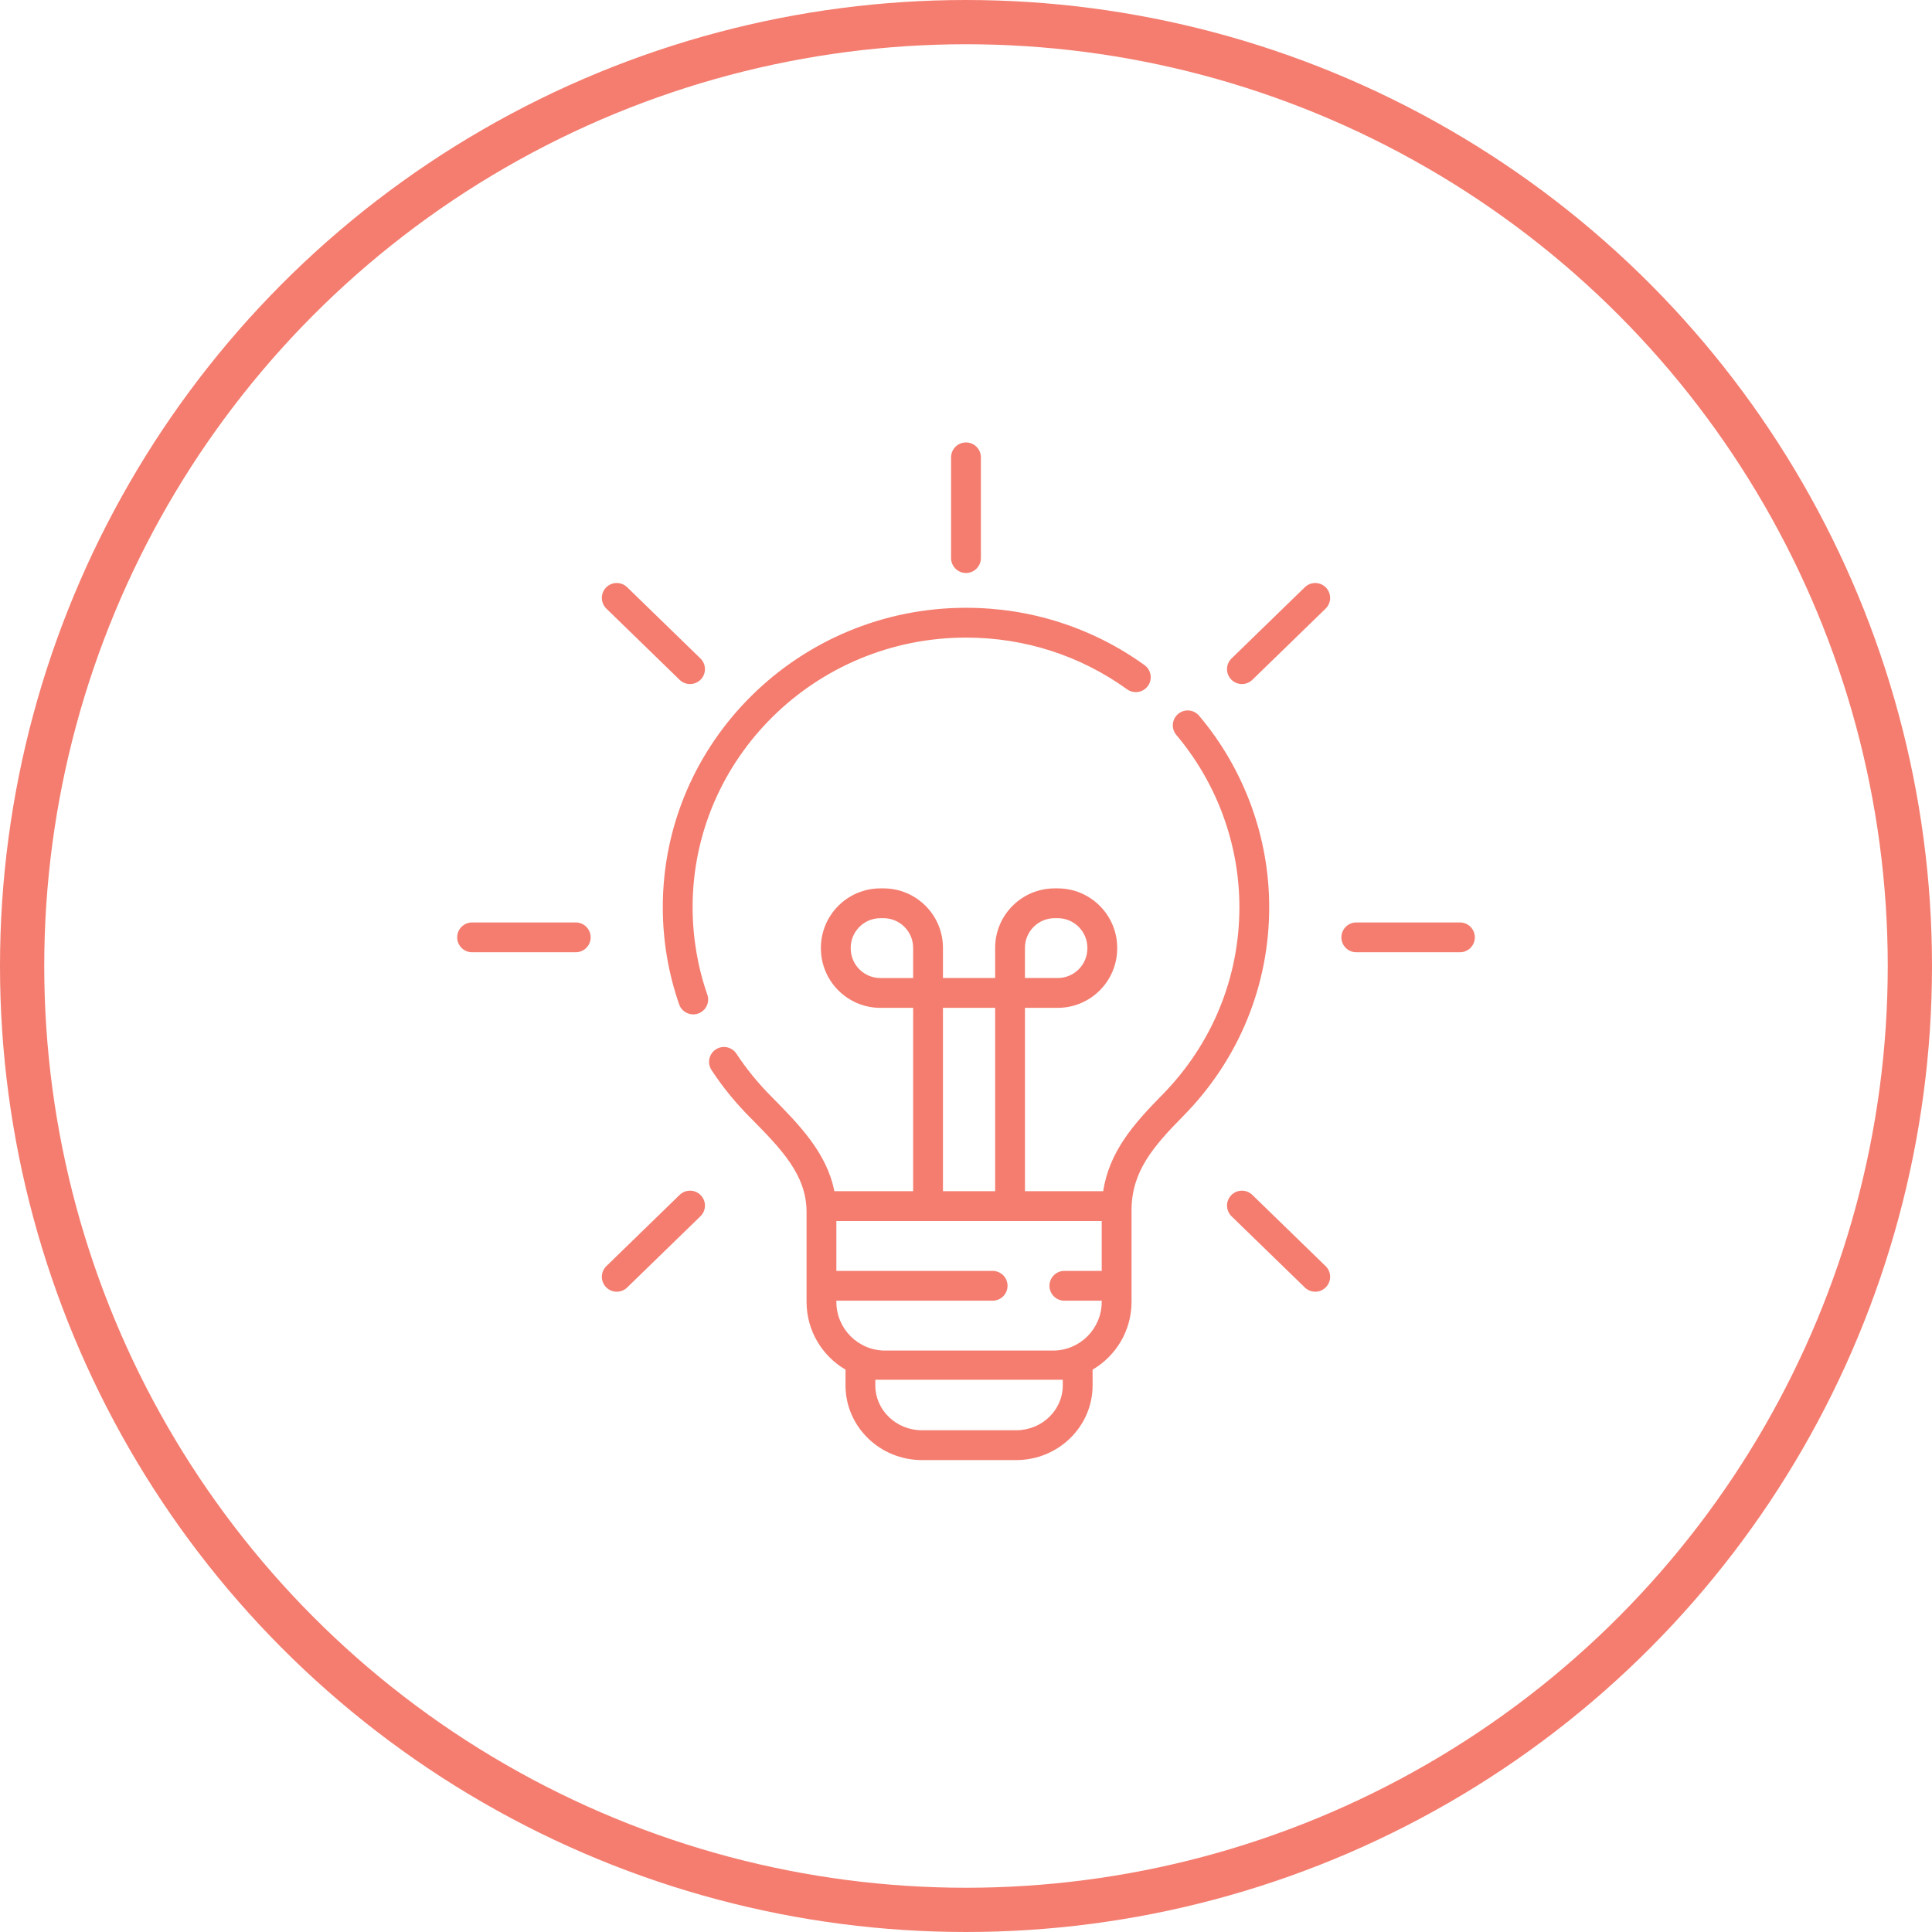 <svg width="131" height="131" viewBox="0 0 131 131" fill="none" xmlns="http://www.w3.org/2000/svg">
<circle cx="65.5" cy="65.5" r="64" stroke="#F47D6F" stroke-width="3"/>
<path d="M65.499 38.852C66.057 38.852 66.51 38.399 66.51 37.841V31.011C66.51 30.453 66.057 30 65.499 30C64.941 30 64.488 30.453 64.488 31.011V37.841C64.488 38.399 64.941 38.852 65.499 38.852Z" fill="#F47D6F"/>
<path d="M46.084 46.097C46.484 46.485 47.124 46.477 47.513 46.076C47.903 45.676 47.893 45.036 47.493 44.647L42.524 39.817C42.123 39.428 41.483 39.437 41.095 39.837C40.705 40.238 40.715 40.878 41.115 41.267L46.084 46.097Z" fill="#F47D6F"/>
<path d="M39.038 62.547H32.011C31.452 62.547 31 62.999 31 63.558C31 64.116 31.452 64.568 32.011 64.568H39.038C39.597 64.568 40.049 64.116 40.049 63.558C40.049 62.999 39.597 62.547 39.038 62.547Z" fill="#F47D6F"/>
<path d="M46.084 81.02L41.115 85.85C40.715 86.239 40.705 86.879 41.095 87.279C41.484 87.68 42.124 87.689 42.524 87.3L47.493 82.47C47.894 82.081 47.903 81.441 47.513 81.041C47.125 80.641 46.485 80.631 46.084 81.02Z" fill="#F47D6F"/>
<path d="M84.914 81.02C84.514 80.631 83.874 80.641 83.485 81.041C83.096 81.441 83.105 82.081 83.505 82.47L88.475 87.299C88.875 87.689 89.515 87.68 89.904 87.279C90.293 86.879 90.284 86.239 89.884 85.85L84.914 81.02Z" fill="#F47D6F"/>
<path d="M98.992 62.547H91.964C91.406 62.547 90.953 62.999 90.953 63.558C90.953 64.116 91.406 64.568 91.964 64.568H98.992C99.55 64.568 100.002 64.116 100.002 63.558C100.002 62.999 99.55 62.547 98.992 62.547Z" fill="#F47D6F"/>
<path d="M88.475 39.817L83.505 44.647C83.105 45.036 83.096 45.676 83.485 46.076C83.874 46.477 84.514 46.485 84.915 46.096L89.884 41.267C90.284 40.878 90.293 40.238 89.904 39.837C89.515 39.437 88.875 39.428 88.475 39.817Z" fill="#F47D6F"/>
<path d="M81.306 48.531C80.947 48.104 80.309 48.05 79.882 48.41C79.456 48.77 79.401 49.408 79.761 49.834C82.519 53.105 84.038 57.252 84.038 61.512C84.038 66.294 82.177 70.816 78.799 74.246C76.86 76.214 75.211 78.097 74.802 80.769H69.498V68.337H71.72C73.943 68.337 75.752 66.528 75.752 64.305V64.269C75.752 62.045 73.943 60.237 71.72 60.237H71.508C69.284 60.237 67.476 62.045 67.476 64.269V66.315H63.938V64.269C63.938 62.045 62.129 60.237 59.906 60.237H59.694C57.471 60.237 55.662 62.045 55.662 64.269V64.305C55.662 66.528 57.471 68.337 59.694 68.337H61.916V80.769H56.574C56.062 78.167 54.184 76.26 52.358 74.408C51.452 73.506 50.632 72.51 49.933 71.446C49.626 70.98 48.999 70.85 48.533 71.157C48.067 71.464 47.938 72.091 48.245 72.557C49.016 73.732 49.919 74.831 50.918 75.827C52.942 77.879 54.689 79.651 54.689 82.174V88.274C54.689 90.232 55.752 91.945 57.33 92.869V93.938C57.33 96.73 59.654 99.001 62.51 99.001H68.903C71.76 99.001 74.084 96.73 74.084 93.938V92.869C75.662 91.945 76.724 90.232 76.724 88.274V82.078C76.725 79.436 78.181 77.753 80.239 75.664C83.992 71.854 86.059 66.828 86.059 61.512C86.059 56.776 84.371 52.165 81.306 48.531ZM69.497 64.269C69.497 63.16 70.399 62.258 71.507 62.258H71.72C72.829 62.258 73.73 63.16 73.73 64.269V64.305C73.73 65.414 72.829 66.315 71.72 66.315H69.497V64.269ZM57.683 64.305V64.269C57.683 63.16 58.585 62.258 59.694 62.258H59.906C61.015 62.258 61.916 63.16 61.916 64.269V66.316H59.694C58.585 66.316 57.683 65.414 57.683 64.305ZM63.938 68.337H67.476V80.769H63.938V68.337ZM72.062 93.938C72.062 95.615 70.645 96.979 68.903 96.979H62.51C60.768 96.979 59.351 95.615 59.351 93.938V93.555H72.062V93.938H72.062ZM71.401 91.576H60.012C58.191 91.576 56.71 90.095 56.71 88.274V88.194H67.305C67.863 88.194 68.316 87.742 68.316 87.183C68.316 86.625 67.863 86.173 67.305 86.173H56.71V84.482V82.791H74.703V84.448V86.173H72.17C71.611 86.173 71.159 86.625 71.159 87.183C71.159 87.742 71.611 88.194 72.17 88.194H74.703V88.274C74.703 90.095 73.222 91.576 71.401 91.576Z" fill="#F47D6F"/>
<path d="M46.963 61.511C46.963 51.432 55.28 43.232 65.502 43.232C69.461 43.232 73.238 44.445 76.424 46.739C76.877 47.065 77.509 46.963 77.835 46.51C78.161 46.057 78.058 45.425 77.605 45.099C74.073 42.555 69.888 41.211 65.502 41.211C54.165 41.211 44.941 50.317 44.941 61.511C44.941 63.768 45.314 65.985 46.05 68.102C46.232 68.634 46.823 68.907 47.337 68.725C47.864 68.542 48.143 67.966 47.959 67.438C47.298 65.536 46.963 63.541 46.963 61.511Z" fill="#F47D6F"/>
</svg>
